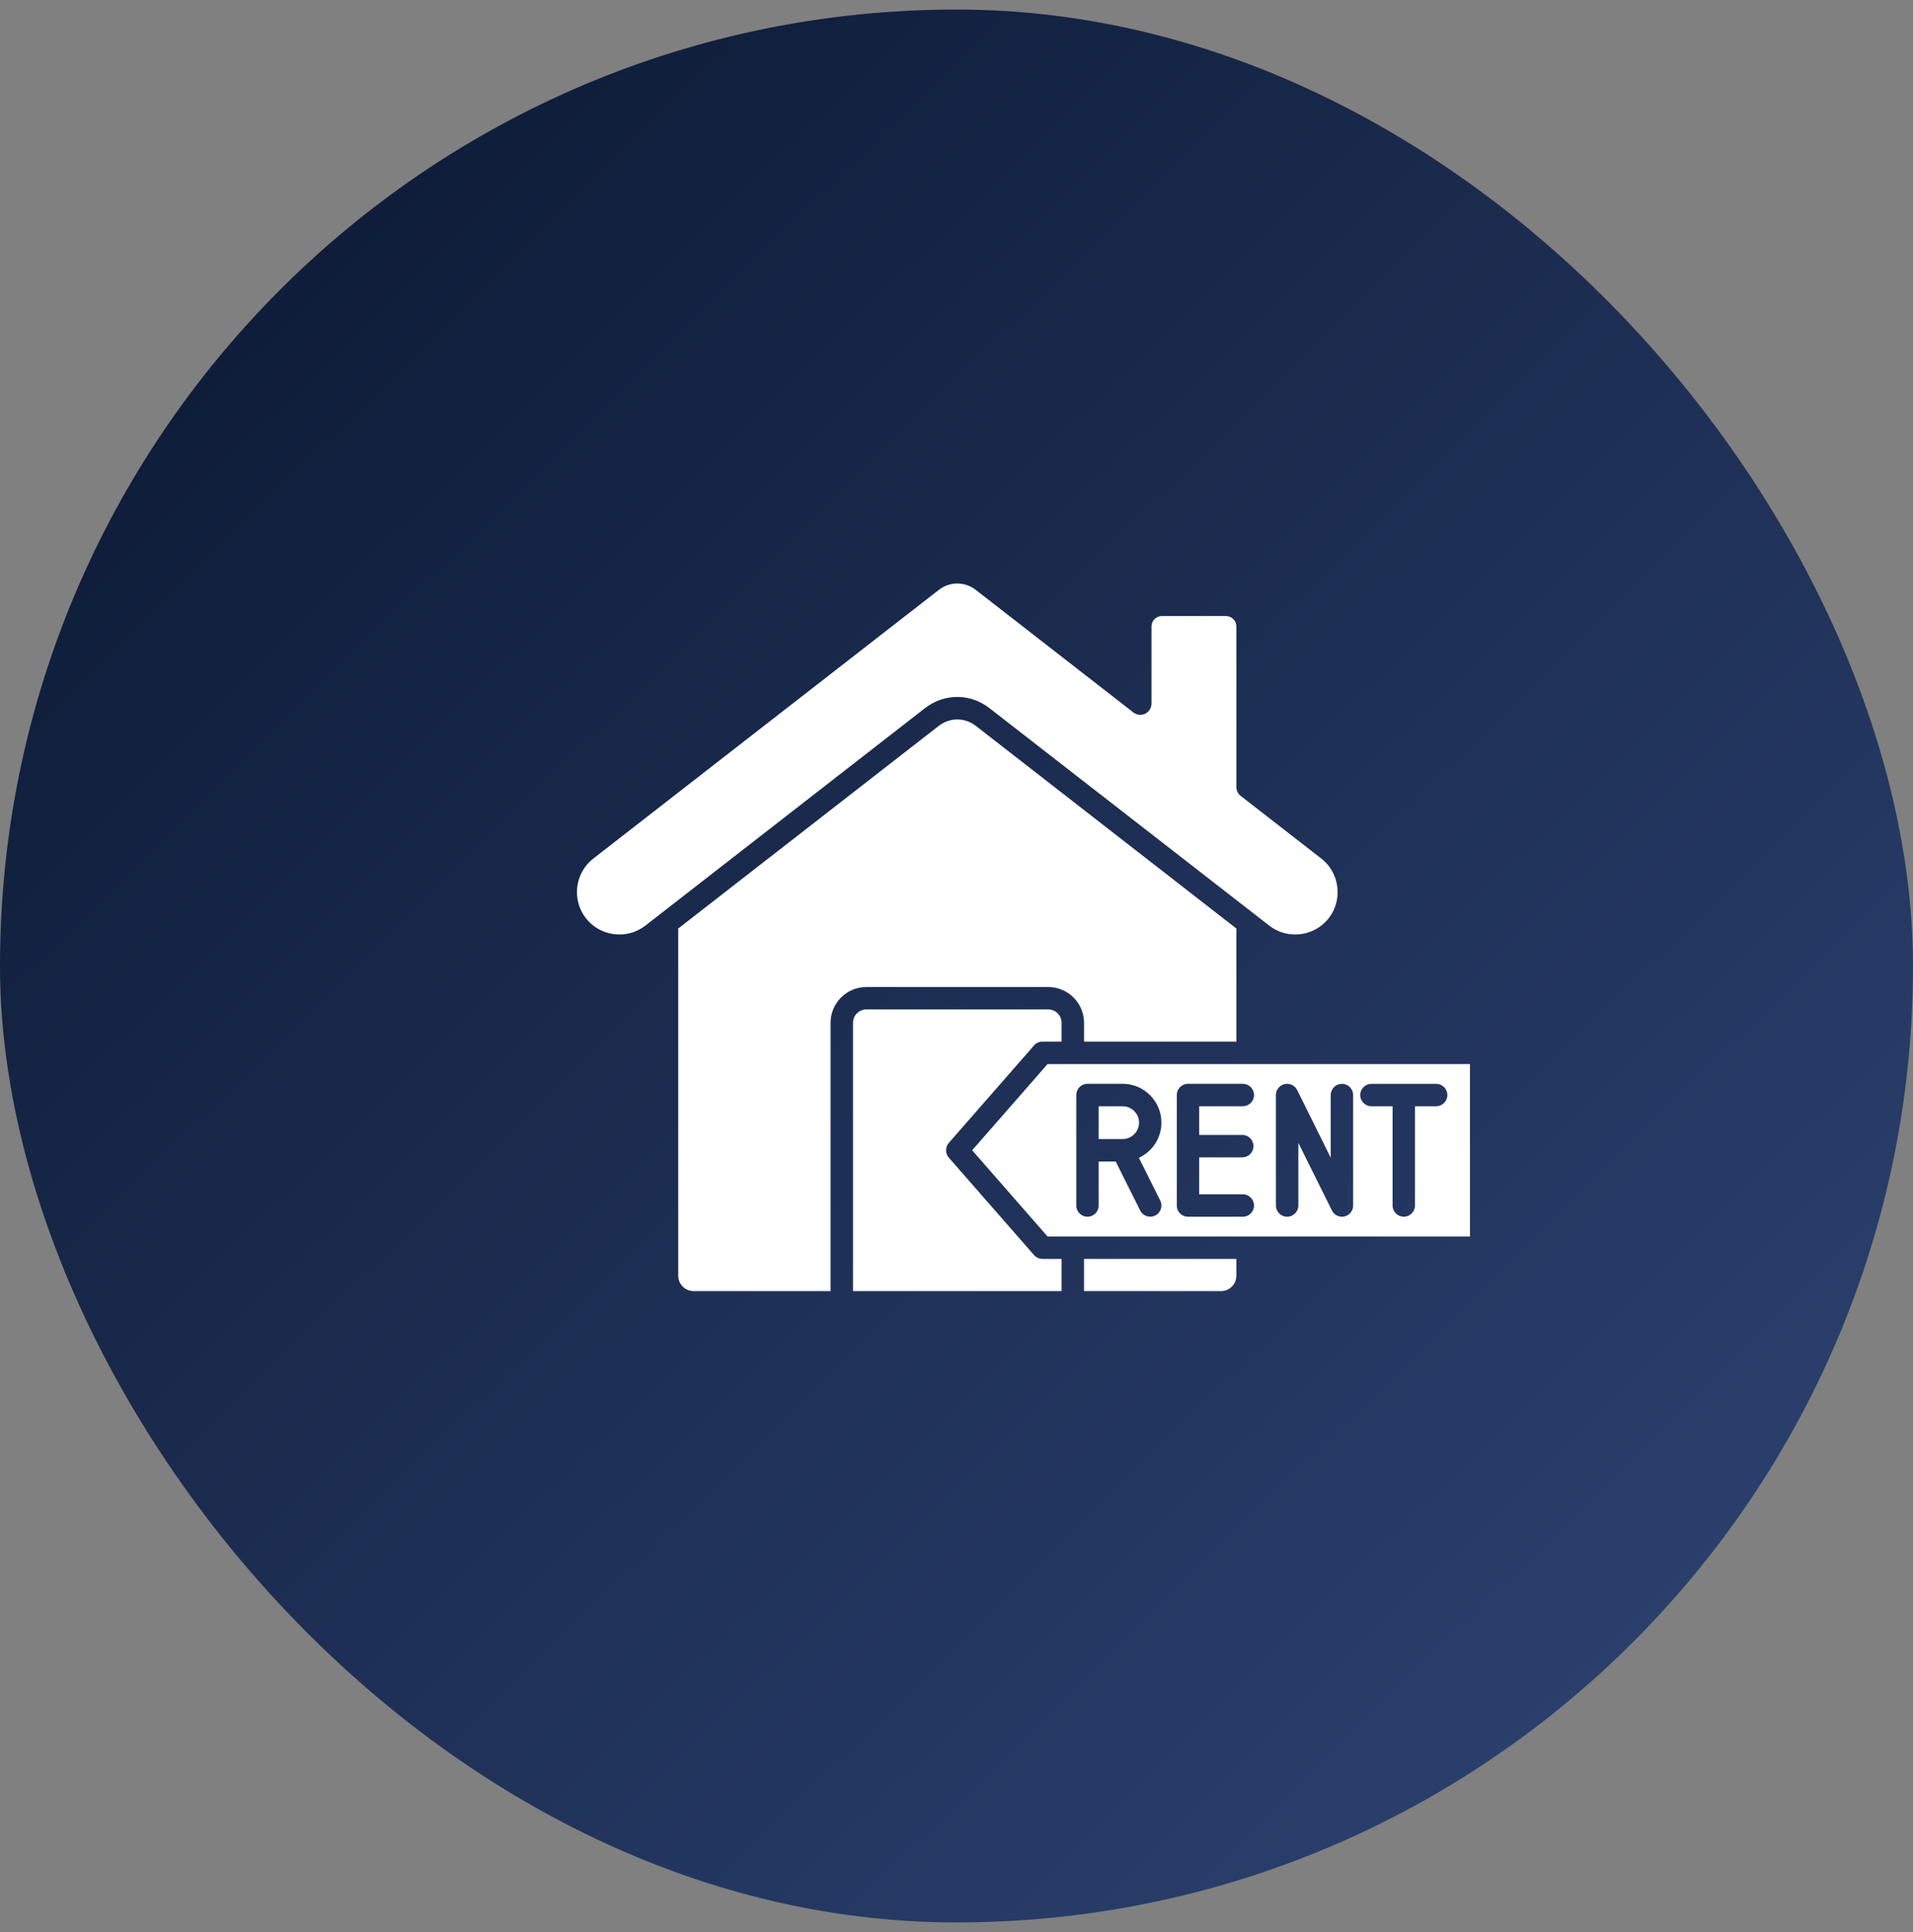 <svg width="100" height="101" viewBox="0 0 100 101" fill="none" xmlns="http://www.w3.org/2000/svg">
<rect x="0" y="0" width="100" height="101" fill="#808080" stroke="none"/>
<rect y="0.5" width="100" height="100" rx="50" fill="url(#paint0_linear_99_557)"/>
<path fill-rule="evenodd" clip-rule="evenodd" d="M31.013 44.885L49.071 30.842C49.363 30.616 49.703 30.504 50.04 30.504C50.38 30.504 50.721 30.616 51.013 30.842L59.248 37.246C59.424 37.383 59.664 37.408 59.864 37.31C60.064 37.211 60.192 37.007 60.192 36.783V32.749C60.192 32.449 60.436 32.206 60.736 32.206H64.09C64.386 32.206 64.63 32.45 64.63 32.749V41.147C64.63 41.327 64.714 41.498 64.858 41.609L69.072 44.885C69.536 45.246 69.833 45.772 69.904 46.361C69.98 46.952 69.82 47.533 69.46 47.999C69.096 48.465 68.571 48.762 67.983 48.835C67.391 48.909 66.81 48.751 66.347 48.388L51.727 37.023C50.719 36.238 49.362 36.238 48.35 37.023L33.737 48.388C33.273 48.75 32.693 48.909 32.1 48.835C31.513 48.762 30.984 48.464 30.624 47.999C30.264 47.533 30.103 46.952 30.176 46.361C30.252 45.772 30.548 45.246 31.013 44.885ZM35.454 48.54V66.691C35.454 67.135 35.814 67.496 36.259 67.496H43.417V53.469C43.417 52.438 44.257 51.599 45.29 51.599H54.794C55.826 51.599 56.667 52.438 56.667 53.469V54.454H64.63V48.541L51.012 37.948C50.431 37.498 49.651 37.498 49.071 37.948L35.454 48.54ZM44.589 53.469V67.496H55.493V65.812H54.493C54.325 65.812 54.165 65.739 54.053 65.612L49.599 60.519C49.407 60.298 49.407 59.968 49.599 59.747L54.053 54.653C54.165 54.526 54.325 54.453 54.493 54.453H55.493V53.468C55.493 53.083 55.181 52.77 54.793 52.77H45.289C44.901 52.77 44.589 53.084 44.589 53.469ZM50.819 60.134L54.761 55.626H76.841V64.642H54.761L50.819 60.134ZM56.262 63.022C56.262 63.345 56.521 63.607 56.846 63.607C57.17 63.607 57.43 63.346 57.43 63.022V60.72H58.322L59.602 63.283C59.707 63.488 59.911 63.606 60.127 63.606C60.215 63.606 60.303 63.587 60.387 63.545C60.679 63.4 60.795 63.048 60.65 62.759L59.534 60.528C60.23 60.205 60.711 59.503 60.711 58.688C60.711 57.569 59.803 56.658 58.682 56.658H56.846C56.521 56.658 56.262 56.92 56.262 57.244V63.022ZM61.516 63.022C61.516 63.345 61.775 63.607 62.099 63.607H64.969C65.289 63.607 65.553 63.346 65.553 63.022C65.553 62.698 65.289 62.435 64.969 62.435H62.687V60.504H64.936C65.261 60.504 65.524 60.241 65.524 59.918C65.524 59.595 65.261 59.332 64.936 59.332H62.687V57.831H64.969C65.289 57.831 65.553 57.568 65.553 57.245C65.553 56.922 65.289 56.659 64.969 56.659H62.099C61.775 56.659 61.516 56.921 61.516 57.245V63.022ZM66.697 63.022C66.697 63.345 66.961 63.607 67.285 63.607C67.605 63.607 67.869 63.346 67.869 63.022V59.745L69.626 63.282C69.725 63.484 69.93 63.607 70.15 63.607C70.194 63.607 70.238 63.602 70.282 63.592C70.55 63.529 70.734 63.294 70.734 63.022V57.246C70.734 56.923 70.475 56.66 70.15 56.66C69.826 56.66 69.562 56.922 69.562 57.246V60.523L67.809 56.985C67.685 56.741 67.413 56.613 67.149 56.675C66.886 56.736 66.697 56.973 66.697 57.245V63.022ZM71.691 57.832H72.796V63.022C72.796 63.345 73.059 63.607 73.384 63.607C73.704 63.607 73.968 63.346 73.968 63.022V57.832H75.072C75.396 57.832 75.66 57.569 75.66 57.246C75.66 56.923 75.396 56.66 75.072 56.66H71.691C71.367 56.66 71.103 56.922 71.103 57.246C71.102 57.569 71.367 57.832 71.691 57.832ZM57.43 57.832V59.548H58.682C59.154 59.548 59.543 59.163 59.543 58.69C59.543 58.217 59.155 57.832 58.682 57.832H57.43ZM64.629 65.814H56.666V67.497H63.824C64.268 67.497 64.629 67.136 64.629 66.692V65.814Z" fill="white"/>
<defs>
<linearGradient id="paint0_linear_99_557" x1="0" y1="0.5" x2="99.333" y2="101.833" gradientUnits="userSpaceOnUse">
<stop stop-color="#09162F"/>
<stop offset="1" stop-color="#304677"/>
</linearGradient>
</defs>
</svg>
